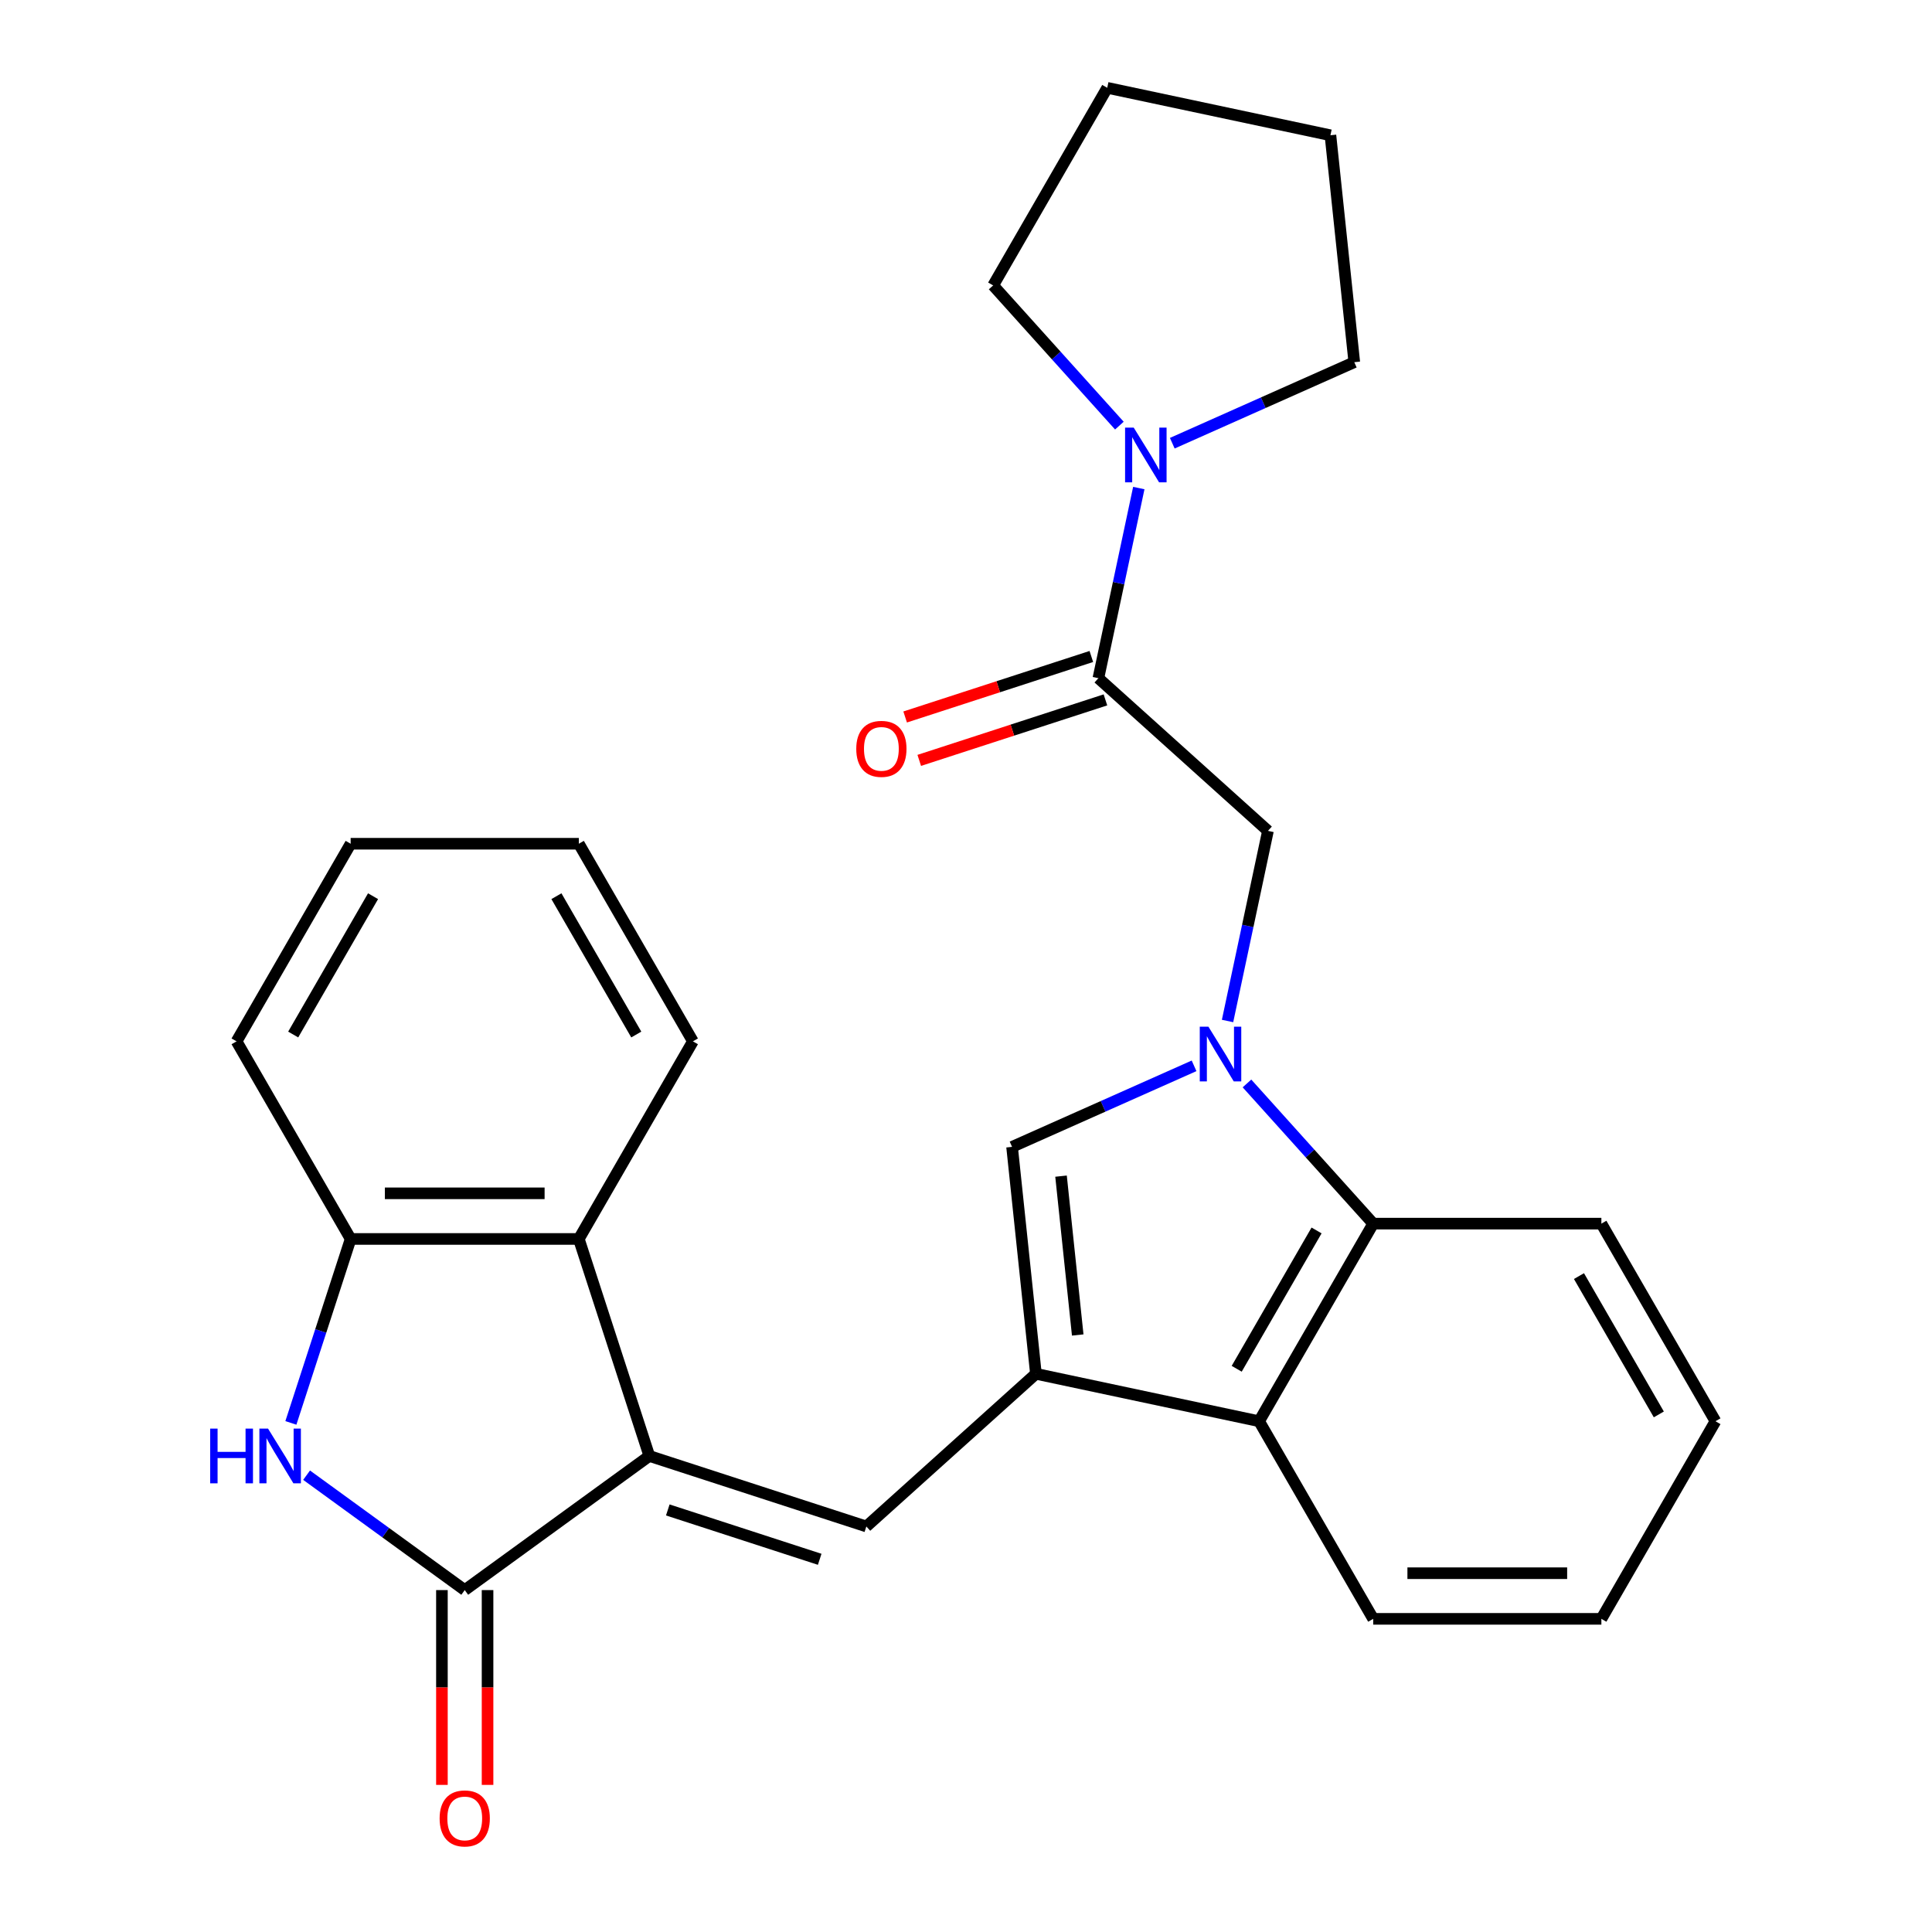 <?xml version='1.0' encoding='iso-8859-1'?>
<svg version='1.1' baseProfile='full'
              xmlns='http://www.w3.org/2000/svg'
                      xmlns:rdkit='http://www.rdkit.org/xml'
                      xmlns:xlink='http://www.w3.org/1999/xlink'
                  xml:space='preserve'
width='1000px' height='1000px' viewBox='0 0 1000 1000'>
<!-- END OF HEADER -->
<rect style='opacity:1.0;fill:#FFFFFF;stroke:none' width='1000' height='1000' x='0' y='0'> </rect>
<path class='bond-5' d='M 618.045,551.676 L 570.944,572.646' style='fill:none;fill-rule:evenodd;stroke:#0000FF;stroke-width:6px;stroke-linecap:butt;stroke-linejoin:miter;stroke-opacity:1' />
<path class='bond-5' d='M 570.944,572.646 L 523.843,593.617' style='fill:none;fill-rule:evenodd;stroke:#000000;stroke-width:6px;stroke-linecap:butt;stroke-linejoin:miter;stroke-opacity:1' />
<path class='bond-6' d='M 645.43,560.787 L 678.097,597.067' style='fill:none;fill-rule:evenodd;stroke:#0000FF;stroke-width:6px;stroke-linecap:butt;stroke-linejoin:miter;stroke-opacity:1' />
<path class='bond-6' d='M 678.097,597.067 L 710.765,633.348' style='fill:none;fill-rule:evenodd;stroke:#000000;stroke-width:6px;stroke-linecap:butt;stroke-linejoin:miter;stroke-opacity:1' />
<path class='bond-11' d='M 635.375,528.467 L 645.834,479.261' style='fill:none;fill-rule:evenodd;stroke:#0000FF;stroke-width:6px;stroke-linecap:butt;stroke-linejoin:miter;stroke-opacity:1' />
<path class='bond-11' d='M 645.834,479.261 L 656.293,430.056' style='fill:none;fill-rule:evenodd;stroke:#000000;stroke-width:6px;stroke-linecap:butt;stroke-linejoin:miter;stroke-opacity:1' />
<path class='bond-0' d='M 336.096,753.606 L 448.42,790.102' style='fill:none;fill-rule:evenodd;stroke:#000000;stroke-width:6px;stroke-linecap:butt;stroke-linejoin:miter;stroke-opacity:1' />
<path class='bond-0' d='M 345.645,781.545 L 424.272,807.092' style='fill:none;fill-rule:evenodd;stroke:#000000;stroke-width:6px;stroke-linecap:butt;stroke-linejoin:miter;stroke-opacity:1' />
<path class='bond-2' d='M 336.096,753.606 L 240.547,823.026' style='fill:none;fill-rule:evenodd;stroke:#000000;stroke-width:6px;stroke-linecap:butt;stroke-linejoin:miter;stroke-opacity:1' />
<path class='bond-9' d='M 336.096,753.606 L 299.6,641.281' style='fill:none;fill-rule:evenodd;stroke:#000000;stroke-width:6px;stroke-linecap:butt;stroke-linejoin:miter;stroke-opacity:1' />
<path class='bond-1' d='M 536.189,711.074 L 523.843,593.617' style='fill:none;fill-rule:evenodd;stroke:#000000;stroke-width:6px;stroke-linecap:butt;stroke-linejoin:miter;stroke-opacity:1' />
<path class='bond-1' d='M 557.828,690.987 L 549.187,608.767' style='fill:none;fill-rule:evenodd;stroke:#000000;stroke-width:6px;stroke-linecap:butt;stroke-linejoin:miter;stroke-opacity:1' />
<path class='bond-3' d='M 536.189,711.074 L 448.42,790.102' style='fill:none;fill-rule:evenodd;stroke:#000000;stroke-width:6px;stroke-linecap:butt;stroke-linejoin:miter;stroke-opacity:1' />
<path class='bond-27' d='M 536.189,711.074 L 651.712,735.63' style='fill:none;fill-rule:evenodd;stroke:#000000;stroke-width:6px;stroke-linecap:butt;stroke-linejoin:miter;stroke-opacity:1' />
<path class='bond-4' d='M 240.547,823.026 L 199.619,793.29' style='fill:none;fill-rule:evenodd;stroke:#000000;stroke-width:6px;stroke-linecap:butt;stroke-linejoin:miter;stroke-opacity:1' />
<path class='bond-4' d='M 199.619,793.29 L 158.691,763.554' style='fill:none;fill-rule:evenodd;stroke:#0000FF;stroke-width:6px;stroke-linecap:butt;stroke-linejoin:miter;stroke-opacity:1' />
<path class='bond-13' d='M 228.737,823.026 L 228.737,873.442' style='fill:none;fill-rule:evenodd;stroke:#000000;stroke-width:6px;stroke-linecap:butt;stroke-linejoin:miter;stroke-opacity:1' />
<path class='bond-13' d='M 228.737,873.442 L 228.737,923.858' style='fill:none;fill-rule:evenodd;stroke:#FF0000;stroke-width:6px;stroke-linecap:butt;stroke-linejoin:miter;stroke-opacity:1' />
<path class='bond-13' d='M 252.358,823.026 L 252.358,873.442' style='fill:none;fill-rule:evenodd;stroke:#000000;stroke-width:6px;stroke-linecap:butt;stroke-linejoin:miter;stroke-opacity:1' />
<path class='bond-13' d='M 252.358,873.442 L 252.358,923.858' style='fill:none;fill-rule:evenodd;stroke:#FF0000;stroke-width:6px;stroke-linecap:butt;stroke-linejoin:miter;stroke-opacity:1' />
<path class='bond-30' d='M 150.559,736.493 L 166.027,688.887' style='fill:none;fill-rule:evenodd;stroke:#0000FF;stroke-width:6px;stroke-linecap:butt;stroke-linejoin:miter;stroke-opacity:1' />
<path class='bond-30' d='M 166.027,688.887 L 181.495,641.281' style='fill:none;fill-rule:evenodd;stroke:#000000;stroke-width:6px;stroke-linecap:butt;stroke-linejoin:miter;stroke-opacity:1' />
<path class='bond-8' d='M 710.765,633.348 L 651.712,735.63' style='fill:none;fill-rule:evenodd;stroke:#000000;stroke-width:6px;stroke-linecap:butt;stroke-linejoin:miter;stroke-opacity:1' />
<path class='bond-8' d='M 681.451,636.88 L 640.114,708.477' style='fill:none;fill-rule:evenodd;stroke:#000000;stroke-width:6px;stroke-linecap:butt;stroke-linejoin:miter;stroke-opacity:1' />
<path class='bond-17' d='M 710.765,633.348 L 828.869,633.348' style='fill:none;fill-rule:evenodd;stroke:#000000;stroke-width:6px;stroke-linecap:butt;stroke-linejoin:miter;stroke-opacity:1' />
<path class='bond-7' d='M 568.524,351.028 L 656.293,430.056' style='fill:none;fill-rule:evenodd;stroke:#000000;stroke-width:6px;stroke-linecap:butt;stroke-linejoin:miter;stroke-opacity:1' />
<path class='bond-12' d='M 568.524,351.028 L 578.983,301.823' style='fill:none;fill-rule:evenodd;stroke:#000000;stroke-width:6px;stroke-linecap:butt;stroke-linejoin:miter;stroke-opacity:1' />
<path class='bond-12' d='M 578.983,301.823 L 589.442,252.617' style='fill:none;fill-rule:evenodd;stroke:#0000FF;stroke-width:6px;stroke-linecap:butt;stroke-linejoin:miter;stroke-opacity:1' />
<path class='bond-14' d='M 564.874,339.796 L 516.688,355.453' style='fill:none;fill-rule:evenodd;stroke:#000000;stroke-width:6px;stroke-linecap:butt;stroke-linejoin:miter;stroke-opacity:1' />
<path class='bond-14' d='M 516.688,355.453 L 468.503,371.109' style='fill:none;fill-rule:evenodd;stroke:#FF0000;stroke-width:6px;stroke-linecap:butt;stroke-linejoin:miter;stroke-opacity:1' />
<path class='bond-14' d='M 572.173,362.261 L 523.988,377.917' style='fill:none;fill-rule:evenodd;stroke:#000000;stroke-width:6px;stroke-linecap:butt;stroke-linejoin:miter;stroke-opacity:1' />
<path class='bond-14' d='M 523.988,377.917 L 475.802,393.574' style='fill:none;fill-rule:evenodd;stroke:#FF0000;stroke-width:6px;stroke-linecap:butt;stroke-linejoin:miter;stroke-opacity:1' />
<path class='bond-18' d='M 651.712,735.63 L 710.765,837.911' style='fill:none;fill-rule:evenodd;stroke:#000000;stroke-width:6px;stroke-linecap:butt;stroke-linejoin:miter;stroke-opacity:1' />
<path class='bond-10' d='M 299.6,641.281 L 181.495,641.281' style='fill:none;fill-rule:evenodd;stroke:#000000;stroke-width:6px;stroke-linecap:butt;stroke-linejoin:miter;stroke-opacity:1' />
<path class='bond-10' d='M 281.884,617.661 L 199.211,617.661' style='fill:none;fill-rule:evenodd;stroke:#000000;stroke-width:6px;stroke-linecap:butt;stroke-linejoin:miter;stroke-opacity:1' />
<path class='bond-19' d='M 299.6,641.281 L 358.652,539' style='fill:none;fill-rule:evenodd;stroke:#000000;stroke-width:6px;stroke-linecap:butt;stroke-linejoin:miter;stroke-opacity:1' />
<path class='bond-20' d='M 181.495,641.281 L 122.443,539' style='fill:none;fill-rule:evenodd;stroke:#000000;stroke-width:6px;stroke-linecap:butt;stroke-linejoin:miter;stroke-opacity:1' />
<path class='bond-15' d='M 579.387,220.298 L 546.719,184.017' style='fill:none;fill-rule:evenodd;stroke:#0000FF;stroke-width:6px;stroke-linecap:butt;stroke-linejoin:miter;stroke-opacity:1' />
<path class='bond-15' d='M 546.719,184.017 L 514.052,147.736' style='fill:none;fill-rule:evenodd;stroke:#000000;stroke-width:6px;stroke-linecap:butt;stroke-linejoin:miter;stroke-opacity:1' />
<path class='bond-16' d='M 606.772,229.408 L 653.872,208.438' style='fill:none;fill-rule:evenodd;stroke:#0000FF;stroke-width:6px;stroke-linecap:butt;stroke-linejoin:miter;stroke-opacity:1' />
<path class='bond-16' d='M 653.872,208.438 L 700.973,187.467' style='fill:none;fill-rule:evenodd;stroke:#000000;stroke-width:6px;stroke-linecap:butt;stroke-linejoin:miter;stroke-opacity:1' />
<path class='bond-22' d='M 514.052,147.736 L 573.104,45.455' style='fill:none;fill-rule:evenodd;stroke:#000000;stroke-width:6px;stroke-linecap:butt;stroke-linejoin:miter;stroke-opacity:1' />
<path class='bond-21' d='M 700.973,187.467 L 688.628,70.01' style='fill:none;fill-rule:evenodd;stroke:#000000;stroke-width:6px;stroke-linecap:butt;stroke-linejoin:miter;stroke-opacity:1' />
<path class='bond-25' d='M 828.869,633.348 L 887.921,735.63' style='fill:none;fill-rule:evenodd;stroke:#000000;stroke-width:6px;stroke-linecap:butt;stroke-linejoin:miter;stroke-opacity:1' />
<path class='bond-25' d='M 817.271,660.501 L 858.607,732.098' style='fill:none;fill-rule:evenodd;stroke:#000000;stroke-width:6px;stroke-linecap:butt;stroke-linejoin:miter;stroke-opacity:1' />
<path class='bond-28' d='M 710.765,837.911 L 828.869,837.911' style='fill:none;fill-rule:evenodd;stroke:#000000;stroke-width:6px;stroke-linecap:butt;stroke-linejoin:miter;stroke-opacity:1' />
<path class='bond-28' d='M 728.48,814.29 L 811.154,814.29' style='fill:none;fill-rule:evenodd;stroke:#000000;stroke-width:6px;stroke-linecap:butt;stroke-linejoin:miter;stroke-opacity:1' />
<path class='bond-23' d='M 358.652,539 L 299.6,436.718' style='fill:none;fill-rule:evenodd;stroke:#000000;stroke-width:6px;stroke-linecap:butt;stroke-linejoin:miter;stroke-opacity:1' />
<path class='bond-23' d='M 329.338,535.468 L 288.001,463.871' style='fill:none;fill-rule:evenodd;stroke:#000000;stroke-width:6px;stroke-linecap:butt;stroke-linejoin:miter;stroke-opacity:1' />
<path class='bond-31' d='M 122.443,539 L 181.495,436.718' style='fill:none;fill-rule:evenodd;stroke:#000000;stroke-width:6px;stroke-linecap:butt;stroke-linejoin:miter;stroke-opacity:1' />
<path class='bond-31' d='M 151.757,535.468 L 193.094,463.871' style='fill:none;fill-rule:evenodd;stroke:#000000;stroke-width:6px;stroke-linecap:butt;stroke-linejoin:miter;stroke-opacity:1' />
<path class='bond-29' d='M 688.628,70.01 L 573.104,45.455' style='fill:none;fill-rule:evenodd;stroke:#000000;stroke-width:6px;stroke-linecap:butt;stroke-linejoin:miter;stroke-opacity:1' />
<path class='bond-26' d='M 299.6,436.718 L 181.495,436.718' style='fill:none;fill-rule:evenodd;stroke:#000000;stroke-width:6px;stroke-linecap:butt;stroke-linejoin:miter;stroke-opacity:1' />
<path class='bond-24' d='M 828.869,837.911 L 887.921,735.63' style='fill:none;fill-rule:evenodd;stroke:#000000;stroke-width:6px;stroke-linecap:butt;stroke-linejoin:miter;stroke-opacity:1' />
<path  class='atom-0' d='M 625.477 531.42
L 634.757 546.42
Q 635.677 547.9, 637.157 550.58
Q 638.637 553.26, 638.717 553.42
L 638.717 531.42
L 642.477 531.42
L 642.477 559.74
L 638.597 559.74
L 628.637 543.34
Q 627.477 541.42, 626.237 539.22
Q 625.037 537.02, 624.677 536.34
L 624.677 559.74
L 620.997 559.74
L 620.997 531.42
L 625.477 531.42
' fill='#0000FF'/>
<path  class='atom-5' d='M 108.779 739.446
L 112.619 739.446
L 112.619 751.486
L 127.099 751.486
L 127.099 739.446
L 130.939 739.446
L 130.939 767.766
L 127.099 767.766
L 127.099 754.686
L 112.619 754.686
L 112.619 767.766
L 108.779 767.766
L 108.779 739.446
' fill='#0000FF'/>
<path  class='atom-5' d='M 138.739 739.446
L 148.019 754.446
Q 148.939 755.926, 150.419 758.606
Q 151.899 761.286, 151.979 761.446
L 151.979 739.446
L 155.739 739.446
L 155.739 767.766
L 151.859 767.766
L 141.899 751.366
Q 140.739 749.446, 139.499 747.246
Q 138.299 745.046, 137.939 744.366
L 137.939 767.766
L 134.259 767.766
L 134.259 739.446
L 138.739 739.446
' fill='#0000FF'/>
<path  class='atom-13' d='M 586.819 221.345
L 596.099 236.345
Q 597.019 237.825, 598.499 240.505
Q 599.979 243.185, 600.059 243.345
L 600.059 221.345
L 603.819 221.345
L 603.819 249.665
L 599.939 249.665
L 589.979 233.265
Q 588.819 231.345, 587.579 229.145
Q 586.379 226.945, 586.019 226.265
L 586.019 249.665
L 582.339 249.665
L 582.339 221.345
L 586.819 221.345
' fill='#0000FF'/>
<path  class='atom-14' d='M 227.547 941.21
Q 227.547 934.41, 230.907 930.61
Q 234.267 926.81, 240.547 926.81
Q 246.827 926.81, 250.187 930.61
Q 253.547 934.41, 253.547 941.21
Q 253.547 948.09, 250.147 952.01
Q 246.747 955.89, 240.547 955.89
Q 234.307 955.89, 230.907 952.01
Q 227.547 948.13, 227.547 941.21
M 240.547 952.69
Q 244.867 952.69, 247.187 949.81
Q 249.547 946.89, 249.547 941.21
Q 249.547 935.65, 247.187 932.85
Q 244.867 930.01, 240.547 930.01
Q 236.227 930.01, 233.867 932.81
Q 231.547 935.61, 231.547 941.21
Q 231.547 946.93, 233.867 949.81
Q 236.227 952.69, 240.547 952.69
' fill='#FF0000'/>
<path  class='atom-15' d='M 443.2 387.605
Q 443.2 380.805, 446.56 377.005
Q 449.92 373.205, 456.2 373.205
Q 462.48 373.205, 465.84 377.005
Q 469.2 380.805, 469.2 387.605
Q 469.2 394.485, 465.8 398.405
Q 462.4 402.285, 456.2 402.285
Q 449.96 402.285, 446.56 398.405
Q 443.2 394.525, 443.2 387.605
M 456.2 399.085
Q 460.52 399.085, 462.84 396.205
Q 465.2 393.285, 465.2 387.605
Q 465.2 382.045, 462.84 379.245
Q 460.52 376.405, 456.2 376.405
Q 451.88 376.405, 449.52 379.205
Q 447.2 382.005, 447.2 387.605
Q 447.2 393.325, 449.52 396.205
Q 451.88 399.085, 456.2 399.085
' fill='#FF0000'/>
</svg>
